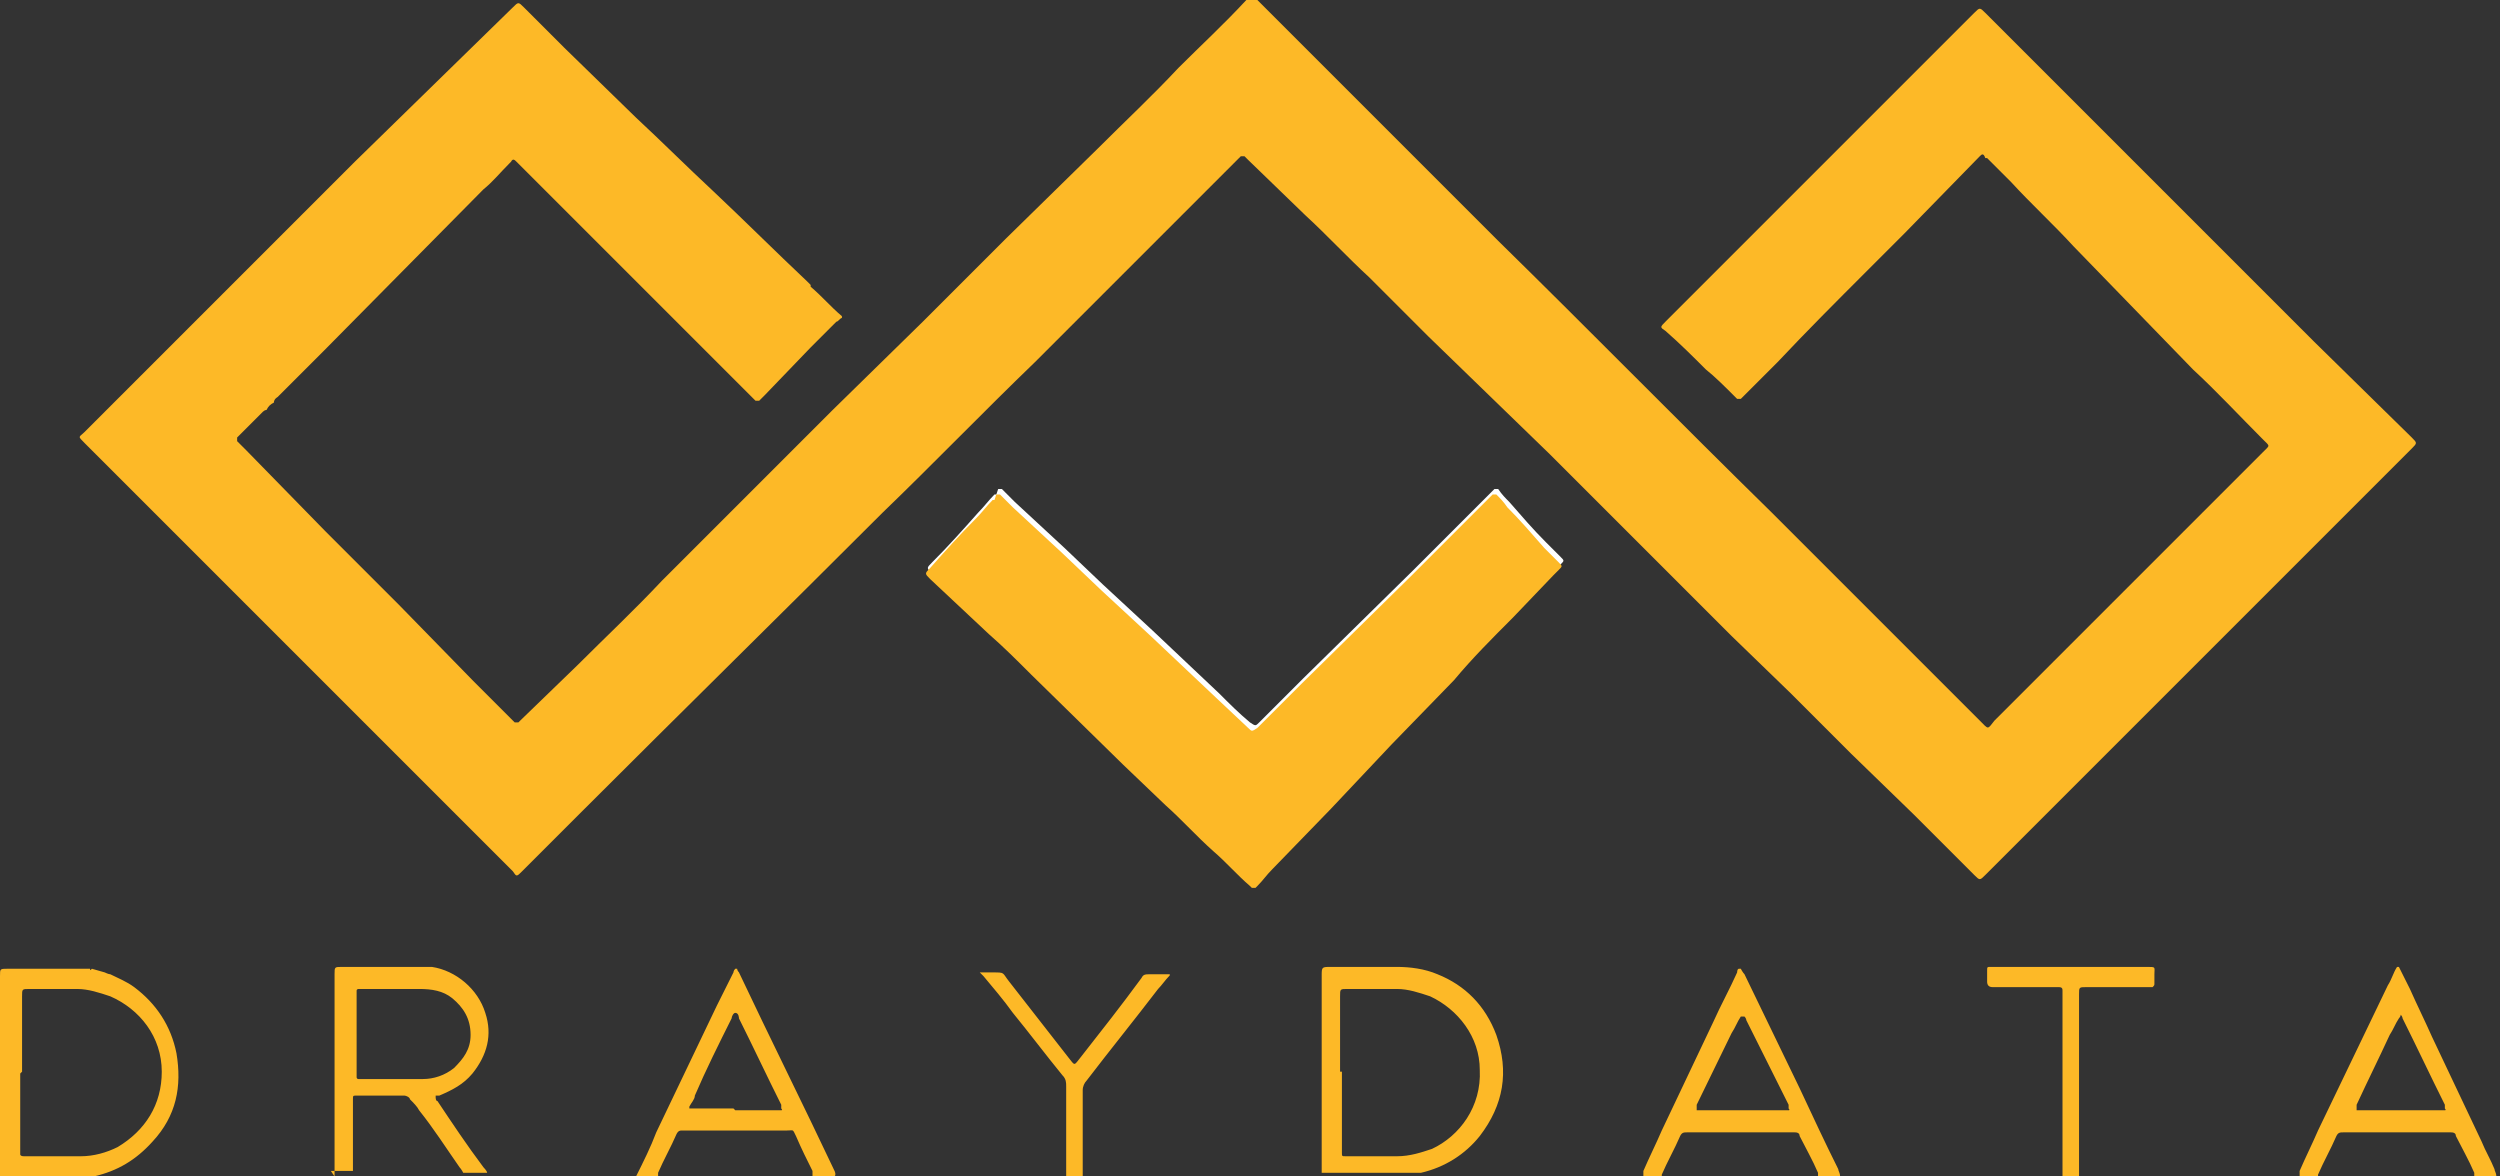 <svg xmlns="http://www.w3.org/2000/svg" xmlns:xlink="http://www.w3.org/1999/xlink" id="Layer_1" data-name="Layer 1" viewBox="0 0 136 64"><rect x="0" y="0" width="136" height="64" fill="#333333" stroke="none"/><defs><style>      .cls-1 {        clip-path: url(#clippath);      }      .cls-2 {        fill: none;      }      .cls-2, .cls-3, .cls-4 {        stroke-width: 0px;      }      .cls-3 {        fill: #feffff;      }      .cls-4 {        fill: #fdb927;      }    </style><clipPath id="clippath"><rect class="cls-2" width="136" height="64"></rect></clipPath></defs><g class="cls-1"><g><path class="cls-3" d="M54.2,26.9s0,0-.1,0c-.3.3-.6.7-.9,1-.8.9-1.6,1.8-2.5,2.7-.3.3-.3.3,0,.6l3.2,3c.8.7,1.5,1.5,2.3,2.2l5,4.9,2.3,2.2c.9.8,1.7,1.7,2.6,2.5.7.6,1.3,1.3,2,1.9,0,0,0,0,.1.1,0,0,.1,0,.2,0,0,0,0,0,.1-.1.3-.3.5-.6.8-.9l3.2-3.3c1.1-1.2,2.2-2.3,3.3-3.5l3.4-3.5,3.2-3.4,2.2-2.3c.1-.1.2-.2.3-.3.2-.2.2-.2,0-.4-.3-.3-.5-.5-.8-.8-.7-.7-1.3-1.4-2-2.2-.2-.2-.4-.4-.6-.7,0,0-.1,0-.2,0,0,0-.1.1-.2.2l-4.2,4.2-6,5.9-2.4,2.4c-.2.2-.2.2-.5,0-.6-.5-1.1-1-1.7-1.6l-3.6-3.4-2.7-2.5-2.1-2-2.7-2.5-.7-.7s0,0-.2,0Z"></path><path class="cls-4" d="M68.4,0s0,0,0,0c0,0,.2.2.2.2,4.3,4.3,8.6,8.6,12.9,12.9,5,4.9,9.9,9.9,14.9,14.8,3.8,3.8,7.5,7.5,11.3,11.3.5.5.4.5.8,0,1.3-1.3,2.6-2.6,3.9-3.9l10.7-10.7c.4-.4.4-.3,0-.7-1.3-1.3-2.5-2.6-3.8-3.8l-3.2-3.3-3.3-3.4c-1.1-1.2-2.3-2.3-3.4-3.5-.4-.4-.9-.9-1.3-1.3h-.1c-.1-.3-.2-.2-.3-.1h0c0,0-4.1,4.2-4.1,4.2-.7.7-1.4,1.4-2.1,2.1-1.6,1.6-3.2,3.2-4.8,4.9-.6.6-1.2,1.2-1.8,1.8,0,0-.1.1-.2.2,0,0-.1,0-.2,0,0,0-.1-.1-.2-.2-.5-.5-1-1-1.5-1.4-.7-.7-1.4-1.4-2.2-2.1-.3-.2-.3-.2,0-.5l11.6-11.6,5.2-5.2c.3-.3.3-.3.6,0l2.2,2.2,8,8,7.7,7.7,5.3,5.2c.3.3.3.3,0,.6l-9.2,9.2-2.6,2.6-11.4,11.4c-.3.3-.3.3-.6,0-1.1-1.1-2.2-2.2-3.3-3.3l-3.4-3.3-3.3-3.3-3.2-3.1-3.4-3.4-3.2-3.2-3.3-3.3-3.3-3.2-3.3-3.2-3.2-3.2c-1.2-1.1-2.3-2.3-3.5-3.4l-3.1-3c0,0-.1-.1-.2-.2,0,0-.1,0-.2,0,0,0-.1.1-.2.2l-11,11c-2.8,2.7-5.5,5.5-8.3,8.2-5.4,5.4-10.9,10.8-16.3,16.2-1.1,1.1-2.2,2.2-3.3,3.3-.3.3-.3.3-.5,0l-13.2-13.2-10.1-10.1c-.4-.4-.3-.3,0-.6,4.9-4.9,9.8-9.8,14.7-14.7L27.9.4c.3-.3.3-.3.6,0l2.2,2.2,3.9,3.8c1.4,1.3,2.8,2.7,4.2,4,1.7,1.6,3.4,3.3,5.1,4.9,0,0,.1.1.2.2,0,0,0,0,0,.1.6.5,1.1,1.1,1.7,1.6,0,0,0,0,0,0h0s0,.1,0,.1h0c-.1,0-.2.2-.3.2-.5.5-.9.9-1.4,1.4l-2.5,2.6c0,0-.2.2-.3.3,0,0-.1,0-.2,0,0,0-.1-.1-.2-.2l-9.1-9.1-3.7-3.7c-.1-.1-.2-.2-.3,0,0,0,0,0-.1.1-.5.5-.9,1-1.4,1.4l-8.7,8.8c-.8.8-1.7,1.7-2.5,2.5,0,0-.2.1-.2.3,0,0,0,0,0,0-.2.1-.3.2-.4.4h0s0,0,0,0c0,0-.1,0-.2.1l-1.4,1.4s0,0,0,0c0,0,0,.1,0,.2.2.2.3.3.5.5l4.3,4.4,4,4,4.1,4.2,2,2c0,0,.1.1.2.2,0,0,.1,0,.2,0,0,0,0,0,.1-.1l3.1-3c1.5-1.5,3.1-3,4.6-4.6l4.9-4.9,4.4-4.4,4.9-4.8c1.5-1.5,3-3,4.5-4.5l5-4.9c1.5-1.5,3-2.9,4.4-4.4,1.2-1.2,2.5-2.4,3.7-3.7,0,0,.1-.1.2-.2,0,0,0,0,0,0h.1s0,0,0,0ZM71.9,64c0-.1,0-.3,0-.4v-10.5c0-.5,0-.5.5-.5,1.2,0,2.4,0,3.6,0,.7,0,1.5.1,2.2.4,1.5.6,2.6,1.7,3.2,3.3.7,2,.4,3.8-.9,5.5-.8,1-1.9,1.7-3.2,2,0,0-.2,0-.2,0-.2,0-.3,0-.5,0,0,0-4.7,0-4.7,0ZM73,58.3v2.9c0,.5,0,1,0,1.5,0,.2,0,.2.2.2h0c.9,0,1.9,0,2.8,0,.7,0,1.3-.2,1.9-.4,1.5-.7,2.7-2.3,2.6-4.3,0-1.8-1.2-3.3-2.7-4-.6-.2-1.2-.4-1.8-.4-.9,0-1.8,0-2.7,0-.4,0-.4,0-.4.4,0,0,0,4.1,0,4.1ZM18.2,64c0-.1,0-.2,0-.4,0-1.8,0-3.6,0-5.5v-5.1c0-.4,0-.4.4-.4h4.1c.3,0,.5,0,.8,0,1.3.2,2.5,1.2,2.9,2.5.4,1.2.1,2.3-.7,3.3-.5.6-1.1.9-1.8,1.2,0,0-.1,0-.2,0,0,0,0,0,0,.1,0,0,0,.2.1.2.8,1.2,1.6,2.4,2.5,3.6,0,0,.2.2.2.3h-1.3c0,0-.1-.2-.2-.3-.7-1-1.4-2.1-2.2-3.1-.1-.2-.3-.4-.5-.6,0-.1-.2-.2-.3-.2-.9,0-1.7,0-2.6,0-.2,0-.2,0-.2.2h0c0,0,0,3.9,0,3.9h-1.2ZM19.4,56.2v2.1c0,0,0,.2,0,.3,0,0,0,.1.1.1,0,0,.1,0,.2,0h3.3c.6,0,1.2-.2,1.7-.6.5-.5.9-1,.9-1.8,0-.9-.4-1.5-1-2-.5-.4-1.1-.5-1.8-.5h-3.1c0,0-.2,0-.2,0,0,0-.1,0-.1.1,0,0,0,.2,0,.3,0,0,0,2.1,0,2.1ZM4,52.7h.9c0,.1,0,.1.1,0l.7.2c0,0,.2.1.3.1.4.2.9.4,1.3.7,1.2.9,2,2.1,2.3,3.6.3,1.8,0,3.4-1.3,4.8-.9,1-1.9,1.6-3.2,1.9,0,0-.1,0-.2,0H0c0-.1,0-.2,0-.3v-10.6c0-.4,0-.4.4-.4,1.1,0,2.1,0,3.2,0,.1,0,.2,0,.4,0ZM1.1,58.4v4.1c0,.1,0,.2,0,.3,0,0,0,.1.2.1,0,0,0,0,.1,0,1,0,2,0,3,0,.7,0,1.4-.2,2-.5,1.5-.9,2.4-2.3,2.4-4.1,0-1.9-1.2-3.4-2.8-4.1-.6-.2-1.2-.4-1.8-.4-.9,0-1.8,0-2.6,0-.4,0-.4,0-.4.4,0,1.4,0,2.8,0,4.1,0,0,0,0,0,0ZM34.6,64c.4-.8.8-1.6,1.1-2.4,1.1-2.3,2.2-4.6,3.3-6.9l.9-1.8c0,0,0-.1.1-.2,0,0,.1,0,.1,0,0,0,0,.1.1.2,1.7,3.6,3.5,7.2,5.2,10.8,0,0,.1.2,0,.3h-1.2c0-.1,0-.2,0-.3-.3-.6-.6-1.2-.9-1.9-.2-.4-.1-.3-.5-.3h-5.5c0,0-.1,0-.2,0-.1,0-.2,0-.3.2-.3.7-.7,1.4-1,2.1,0,0,0,.1,0,.2h-1.2ZM40,60.4h2.2c0,0,.2,0,.3,0,0,0,.1,0,0-.1,0,0,0-.1,0-.2-.8-1.6-1.5-3.1-2.3-4.7,0,0,0-.3-.2-.3-.1,0-.2.2-.2.3-.7,1.4-1.4,2.8-2,4.2,0,.2-.2.4-.3.6,0,0,0,.1,0,.1,0,0,.2,0,.3,0,0,0,2.1,0,2.1,0ZM89.4,64c0-.1,0-.2,0-.3.3-.7.7-1.5,1-2.2l2.8-5.9c.4-.9.9-1.8,1.3-2.7,0,0,0-.2.1-.2,0,0,0,0,.1,0,0,0,.1.2.2.3l3,6.2c.7,1.5,1.4,3,2.1,4.4,0,.1.1.2.1.4h-1.2c0,0,0-.2,0-.2-.3-.7-.7-1.4-1-2,0-.2-.2-.2-.3-.2-1.9,0-3.8,0-5.8,0-.2,0-.3,0-.4.2-.3.7-.7,1.4-1,2.1,0,0,0,.1,0,.2,0,0-1.2,0-1.2,0ZM94.8,60.4h2.2c0,0,.2,0,.3,0,0,0,.1,0,0-.1,0,0,0-.1,0-.2l-2.3-4.6c0,0,0-.1-.1-.2,0,0-.1,0-.2,0-.2.3-.3.6-.5.9l-1.9,3.9c0,0,0,.1,0,.2,0,0,0,0,0,.1,0,0,.2,0,.3,0,0,0,2.2,0,2.2,0ZM125.1,64c0-.1,0-.2,0-.3.3-.7.7-1.5,1-2.2l3.8-7.9c.2-.3.3-.7.5-1,0,0,.1,0,.1,0,.2.4.4.8.6,1.2.4.9.8,1.7,1.2,2.6l2.7,5.7c.2.5.5,1,.7,1.5,0,.1.1.2.1.4h-1.2c0,0,0-.2,0-.2-.3-.7-.7-1.4-1-2,0-.2-.2-.2-.3-.2-1.9,0-3.9,0-5.8,0-.2,0-.3,0-.4.2-.3.7-.7,1.4-1,2.1,0,0,0,.1,0,.2h-1.2,0ZM130.5,60.4h2.2c0,0,.2,0,.3,0,0,0,.1,0,0-.1,0,0,0-.1,0-.2-.8-1.6-1.5-3.1-2.3-4.7,0,0,0-.1-.1-.2,0,0,0,0,0,0,0,0,0,.1-.1.2-.2.3-.3.6-.5.9-.6,1.3-1.2,2.5-1.8,3.8,0,0,0,.1,0,.2,0,0,0,.1,0,.1,0,0,.2,0,.3,0,0,0,2.2,0,2.2,0ZM58,64c0,0,0-.2,0-.2,0-1.6,0-3.1,0-4.7,0-.2,0-.4-.2-.6-.9-1.1-1.8-2.3-2.7-3.4-.5-.7-1.1-1.4-1.6-2,0,0-.1-.1-.2-.2,0,0,0,0,0,0,.2,0,.5,0,.7,0,.7,0,.5,0,.9.5,1.1,1.4,2.1,2.7,3.2,4.1.4.5.3.5.7,0,1.1-1.4,2.2-2.8,3.3-4.3,0,0,0,0,0,0,.1-.2.2-.2.5-.2.3,0,.6,0,1,0,0,0,.1,0,0,.1-.2.2-.4.5-.6.7-1.3,1.7-2.6,3.3-3.9,5-.1.1-.2.3-.2.5,0,1.6,0,3.2,0,4.8,0,0,0,.2,0,.2h-1.2,0ZM112.2,64v-9.8c0-.1,0-.2,0-.3,0-.1,0-.2-.2-.2,0,0-.2,0-.3,0h-3.3c-.2,0-.3-.1-.3-.3,0-.2,0-.4,0-.6,0-.2,0-.2.2-.2,0,0,.2,0,.2,0h8.3c.5,0,.4,0,.4.4,0,.2,0,.4,0,.5,0,.1,0,.1-.1.2,0,0-.2,0-.3,0h-3.3c-.4,0-.4,0-.4.4v9.5c0,.1,0,.3,0,.4h-1.1s0,0,0,0Z"></path><path class="cls-4" d="M54.2,26.9c0,0,.1,0,.2,0l.7.7,2.7,2.5,2.1,2,2.7,2.5,3.6,3.4,1.7,1.6c.2.2.2.2.5,0l2.4-2.4,6-5.9c1.4-1.4,2.8-2.8,4.2-4.2,0,0,.1-.1.2-.2,0,0,.1,0,.2,0,.2.2.4.4.6.7.7.7,1.3,1.4,2,2.2l.8.8c.2.2.2.2,0,.4-.1.1-.2.2-.3.3l-2.2,2.3c-1.1,1.1-2.2,2.2-3.2,3.4l-3.4,3.5-3.3,3.5-3.2,3.3c-.3.3-.5.6-.8.9,0,0,0,0-.1.1,0,0-.1,0-.2,0,0,0,0,0-.1-.1-.7-.6-1.3-1.3-2-1.9-.9-.8-1.7-1.7-2.6-2.5l-2.3-2.2-5-4.9c-.8-.8-1.5-1.5-2.3-2.2l-3.2-3c-.3-.3-.3-.3,0-.6.8-.9,1.6-1.8,2.5-2.7.3-.3.6-.7.9-1,0,0,0,0,.1,0h0Z"></path></g></g></svg>